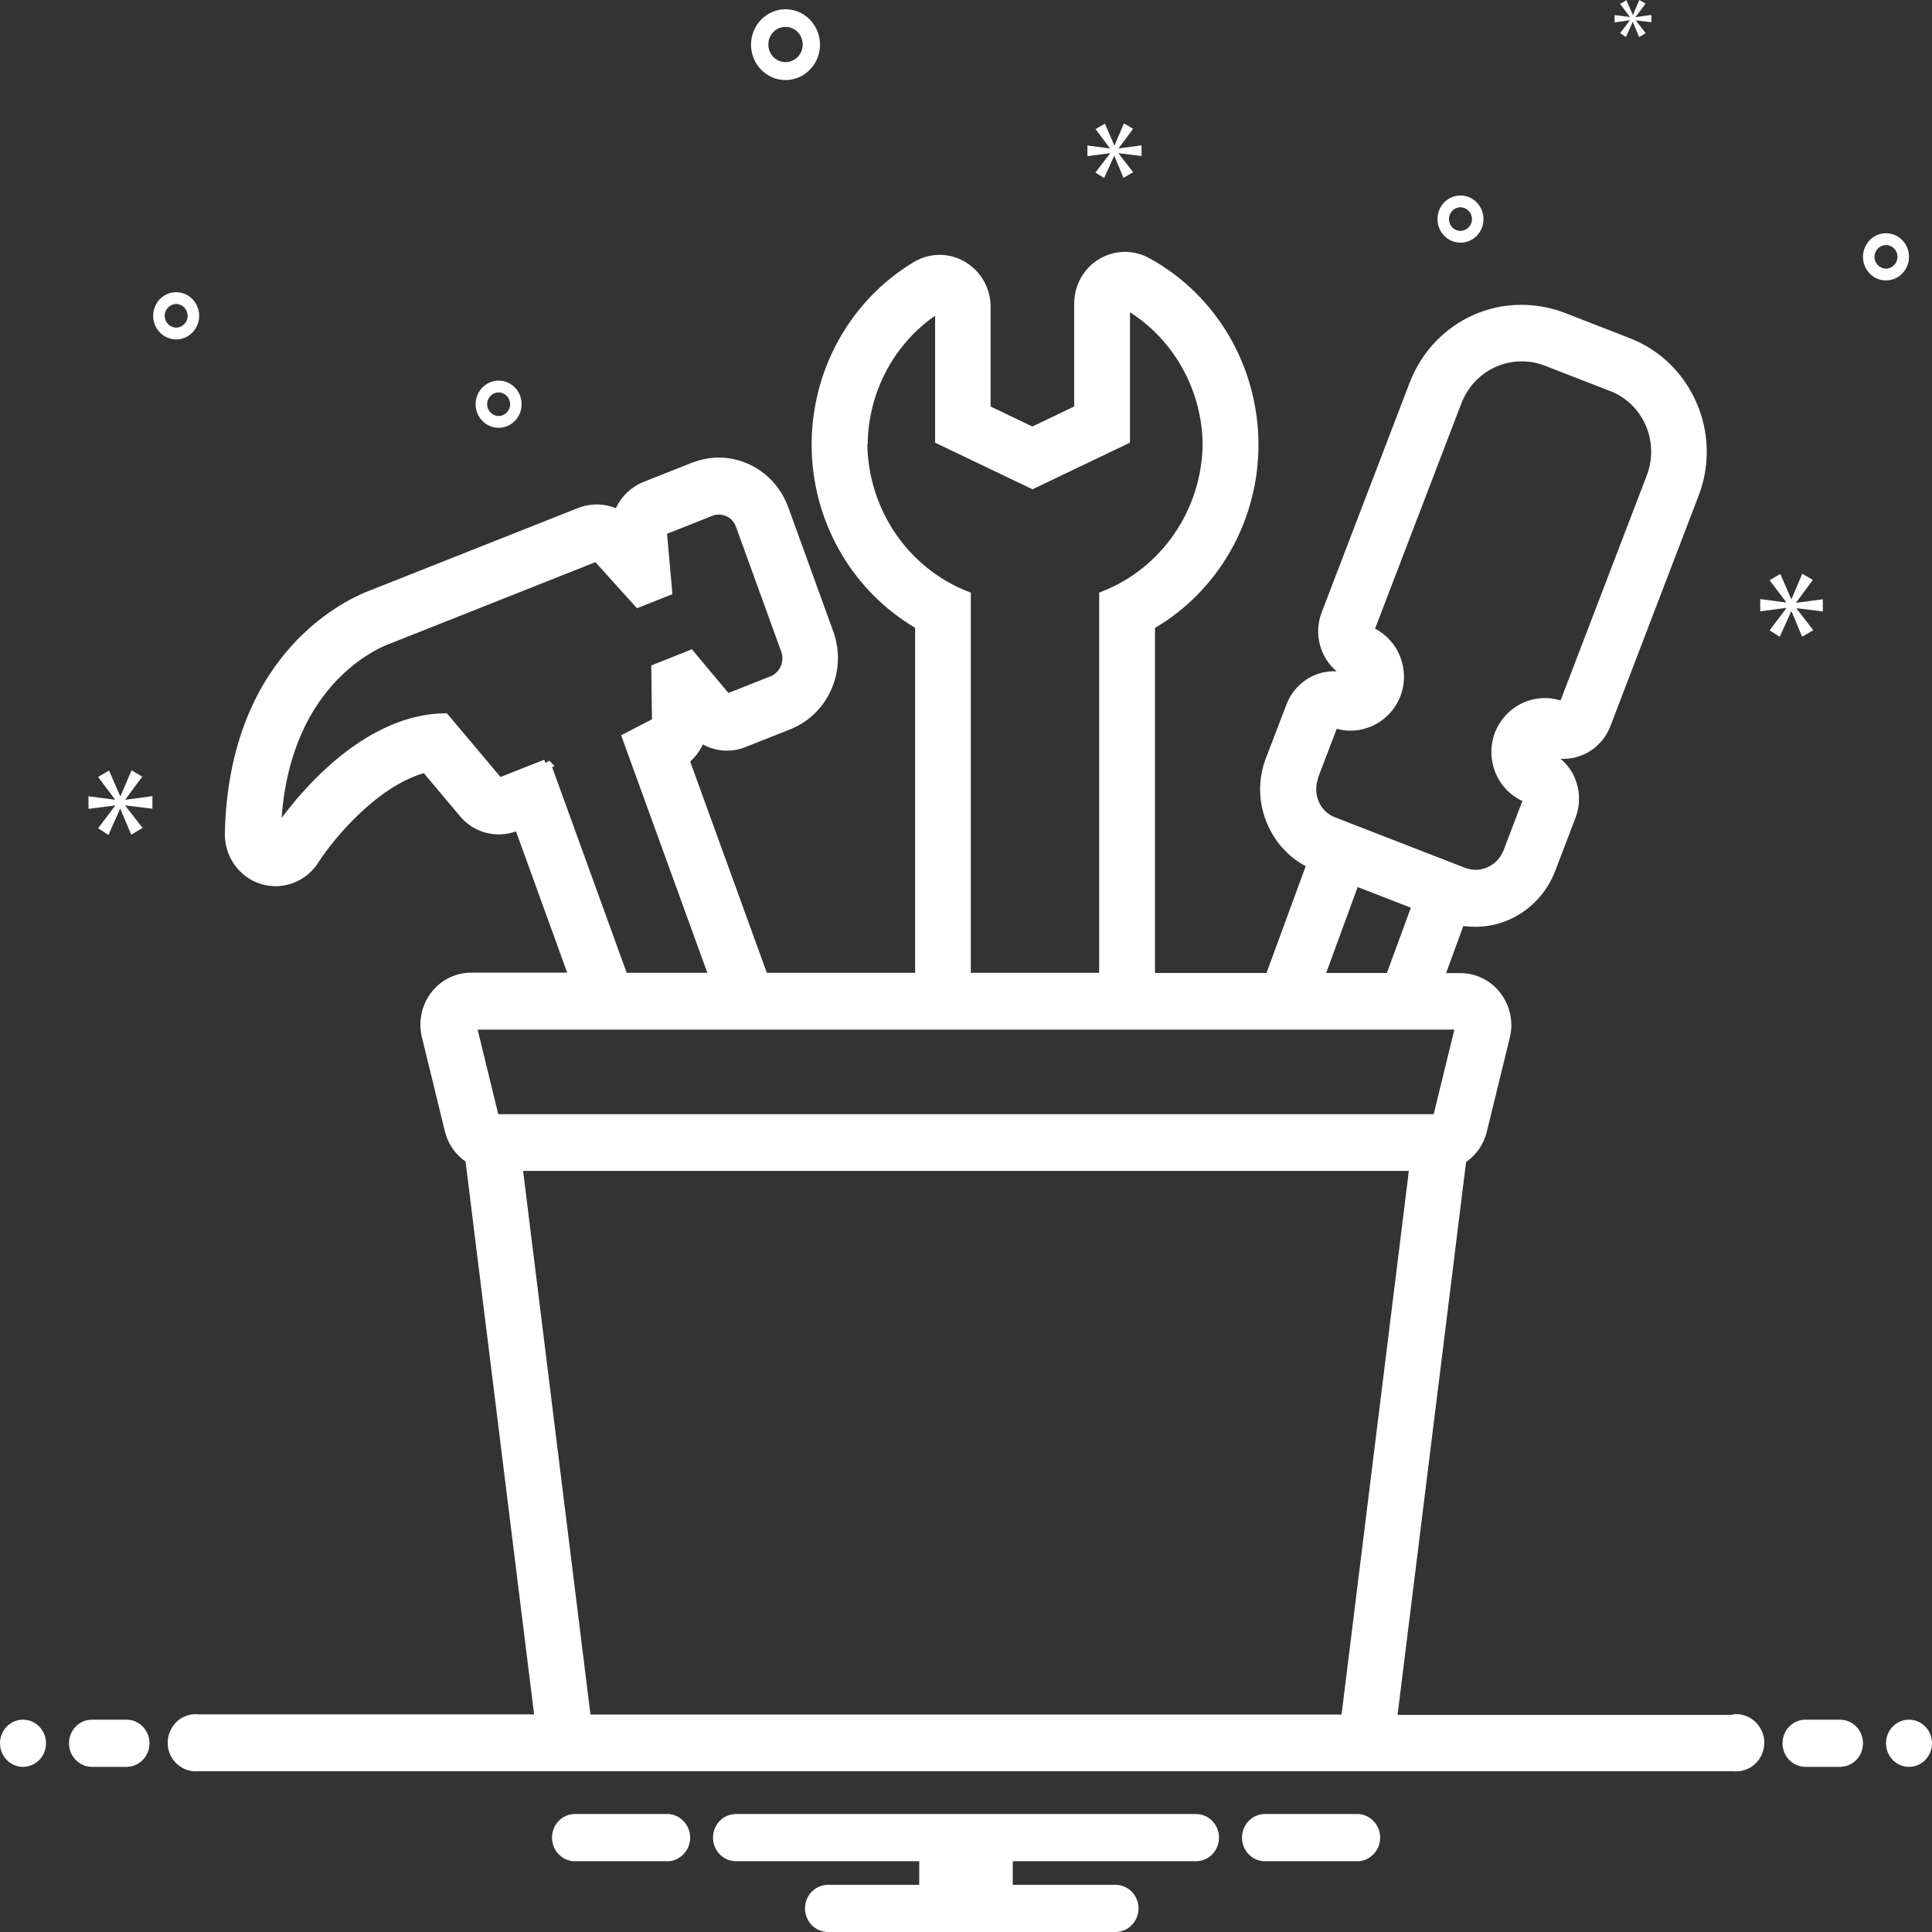 <svg width="100" height="100" viewBox="0 0 100 100" fill="none" xmlns="http://www.w3.org/2000/svg">
<rect x="0" y="0" width="100" height="100" fill="#333333" stroke="none"/>
<path d="M40.658 4.144C41.642 4.144 42.444 3.322 42.444 2.312C42.444 1.303 41.642 0.48 40.658 0.48C39.674 0.48 38.872 1.303 38.872 2.312C38.872 3.322 39.674 4.144 40.658 4.144ZM40.658 1.392C41.15 1.392 41.547 1.799 41.547 2.304C41.547 2.809 41.15 3.216 40.658 3.216C40.166 3.216 39.769 2.809 39.769 2.304C39.769 1.799 40.166 1.392 40.658 1.392ZM97.618 12.073C96.959 12.073 96.428 12.618 96.428 13.294C96.428 13.97 96.959 14.515 97.618 14.515C98.277 14.515 98.809 13.97 98.809 13.294C98.809 12.618 98.277 12.073 97.618 12.073ZM97.618 13.904C97.293 13.904 97.023 13.628 97.023 13.294C97.023 12.96 97.293 12.683 97.618 12.683C97.944 12.683 98.213 12.96 98.213 13.294C98.213 13.628 97.944 13.904 97.618 13.904ZM75.594 10.119C74.936 10.119 74.404 10.664 74.404 11.34C74.404 12.016 74.936 12.561 75.594 12.561C76.253 12.561 76.785 12.016 76.785 11.34C76.785 10.664 76.253 10.119 75.594 10.119ZM75.594 11.951C75.269 11.951 74.999 11.682 74.999 11.34C74.999 10.998 75.269 10.729 75.594 10.729C75.92 10.729 76.189 11.006 76.189 11.34C76.189 11.674 75.92 11.951 75.594 11.951ZM25.809 19.701C25.15 19.701 24.618 20.246 24.618 20.922C24.618 21.597 25.15 22.143 25.809 22.143C26.467 22.143 26.999 21.597 26.999 20.922C26.999 20.246 26.467 19.701 25.809 19.701ZM25.809 21.532C25.483 21.532 25.213 21.255 25.213 20.922C25.213 20.588 25.483 20.311 25.809 20.311C26.134 20.311 26.404 20.588 26.404 20.922C26.404 21.255 26.134 21.532 25.809 21.532ZM10.309 16.346C10.309 15.671 9.777 15.125 9.118 15.125C8.459 15.125 7.928 15.671 7.928 16.346C7.928 17.022 8.459 17.568 9.118 17.568C9.777 17.568 10.309 17.022 10.309 16.346ZM8.523 16.346C8.523 16.013 8.793 15.736 9.118 15.736C9.444 15.736 9.713 16.013 9.713 16.346C9.713 16.68 9.444 16.957 9.118 16.957C8.793 16.957 8.523 16.68 8.523 16.346Z" fill="white"/>
<path d="M6.476 41.395L7.365 40.198L6.809 39.873L6.238 41.208H6.222L5.643 39.881L5.079 40.215L5.952 41.379V41.395L4.579 41.216V41.867L5.96 41.688V41.704L5.079 42.868L5.611 43.219L6.214 41.867H6.23L6.793 43.202L7.381 42.852L6.484 41.704V41.688L7.889 41.859V41.208L6.484 41.395V41.379L6.476 41.395ZM84.365 1.05L83.857 1.718L84.158 1.913L84.508 1.14H84.516L84.841 1.913L85.182 1.718L84.666 1.058L85.476 1.148V0.773L84.666 0.887V0.871L85.174 0.187L84.849 0L84.523 0.773H84.516L84.182 0.008L83.857 0.204L84.365 0.879L83.571 0.781V1.156L84.365 1.05ZM94.349 31.651V31.016L92.968 31.203V31.187L93.833 30.015L93.285 29.697L92.73 31.008H92.714L92.15 29.705L91.595 30.031L92.452 31.17V31.187L91.111 31.008V31.643L92.46 31.463V31.48L91.595 32.628L92.119 32.961L92.714 31.643H92.73L93.277 32.953L93.857 32.62L92.984 31.496V31.48L94.365 31.651H94.349ZM57.897 7.677L58.651 6.667L58.174 6.39L57.69 7.522H57.674L57.19 6.399L56.706 6.683L57.444 7.668V7.685L56.285 7.53V8.084L57.452 7.929V7.945L56.698 8.93L57.151 9.215L57.666 8.075H57.682L58.151 9.207L58.651 8.914L57.897 7.945V7.929L59.087 8.075V7.522L57.897 7.685V7.668V7.677Z" fill="white"/>
<path d="M2.381 90.231C2.381 90.906 1.849 91.452 1.19 91.452C0.532 91.452 0 90.906 0 90.231C0 89.555 0.532 89.01 1.19 89.01C1.849 89.01 2.381 89.555 2.381 90.231Z" fill="white"/>
<path d="M6.547 89.01H4.762C4.103 89.01 3.571 89.555 3.571 90.231C3.571 90.906 4.103 91.452 4.762 91.452H6.547C7.206 91.452 7.738 90.906 7.738 90.231C7.738 89.555 7.206 89.01 6.547 89.01ZM95.238 89.01H93.452C92.793 89.01 92.262 89.555 92.262 90.231C92.262 90.906 92.793 91.452 93.452 91.452H95.238C95.897 91.452 96.428 90.906 96.428 90.231C96.428 89.555 95.897 89.01 95.238 89.01Z" fill="white"/>
<path d="M100 90.231C100 90.906 99.468 91.452 98.81 91.452C98.151 91.452 97.619 90.906 97.619 90.231C97.619 89.555 98.151 89.01 98.81 89.01C99.468 89.01 100 89.555 100 90.231Z" fill="white"/>
<path d="M70.334 93.894H65.389C64.77 93.943 64.286 94.472 64.286 95.115C64.286 95.759 64.77 96.288 65.389 96.337H70.334C70.953 96.288 71.437 95.751 71.437 95.115C71.437 94.481 70.953 93.943 70.334 93.894ZM34.619 93.894H29.675C29.056 93.943 28.572 94.472 28.572 95.115C28.572 95.759 29.056 96.288 29.675 96.337H34.619C35.238 96.288 35.723 95.751 35.723 95.115C35.723 94.481 35.238 93.943 34.619 93.894ZM61.905 93.894H38.096C37.437 93.894 36.905 94.44 36.905 95.115C36.905 95.791 37.437 96.337 38.096 96.337H47.58V97.558H42.858C42.199 97.558 41.667 98.103 41.667 98.778C41.667 99.454 42.199 99.999 42.858 99.999H57.738C58.397 99.999 58.929 99.454 58.929 98.778C58.929 98.103 58.397 97.558 57.738 97.558H52.421V96.337H61.905C62.564 96.337 63.096 95.791 63.096 95.115C63.096 94.44 62.564 93.894 61.905 93.894Z" fill="white"/>
<path d="M89.714 89.01H72.055L75.65 60.005C76.182 59.671 76.563 59.142 76.714 58.523L77.904 53.647C78.087 52.922 77.92 52.149 77.468 51.555C77.015 50.96 76.325 50.618 75.595 50.618H74.491L75.579 47.647C77.555 48.03 79.507 46.923 80.253 45.018L81.317 42.234C81.547 41.623 81.531 40.947 81.277 40.353C81.023 39.759 80.539 39.295 79.944 39.067L79.872 39.034C79.872 39.034 79.825 39.002 79.817 38.977C79.809 38.961 79.809 38.937 79.817 38.92C79.849 38.871 79.904 38.839 79.96 38.839C79.976 38.839 79.984 38.839 79.999 38.839C80.023 38.847 80.047 38.863 80.071 38.871C81.293 39.344 82.658 38.725 83.126 37.48L87.682 25.578C88.261 24.088 88.222 22.419 87.587 20.954C86.944 19.464 85.745 18.3 84.253 17.73L80.904 16.428C80.222 16.167 79.499 16.029 78.769 16.029C76.309 16.013 74.095 17.551 73.198 19.896L68.642 31.789C68.166 33.035 68.761 34.435 69.968 34.94C70.023 34.964 70.055 35.013 70.039 35.062C70.007 35.111 69.96 35.143 69.896 35.143C69.88 35.143 69.856 35.143 69.841 35.135C68.626 34.695 67.301 35.314 66.825 36.543L65.761 39.319C65.356 40.369 65.38 41.542 65.833 42.575C66.245 43.52 66.976 44.285 67.896 44.708L65.73 50.61H59.531V32.359C62.856 30.462 64.912 26.856 64.888 22.957C64.865 19.049 62.769 15.467 59.42 13.611C58.682 13.18 57.777 13.18 57.039 13.611C56.301 14.043 55.849 14.848 55.849 15.72V21.198L53.436 22.354L51.023 21.198V15.882C51.023 14.995 50.555 14.181 49.793 13.749C49.039 13.318 48.118 13.342 47.38 13.806C44.166 15.76 42.214 19.318 42.261 23.152C42.309 26.978 44.357 30.487 47.618 32.351V50.602H39.515L35.428 39.336C35.817 39.042 36.103 38.627 36.261 38.163C36.912 38.627 37.745 38.733 38.484 38.44L40.825 37.512C42.658 36.771 43.579 34.671 42.896 32.774L40.563 26.335C40.039 24.894 38.706 23.942 37.206 23.933C36.769 23.933 36.333 24.023 35.92 24.178L33.396 25.179C32.745 25.439 32.245 25.969 32.007 26.644C31.396 26.311 30.674 26.27 30.023 26.522L19.301 30.772C18.333 31.122 12.103 33.735 11.888 43.129C11.864 44.22 12.555 45.197 13.571 45.514C14.587 45.832 15.69 45.417 16.269 44.505C17.031 43.308 19.388 40.41 22.023 39.734L24.007 42.095C24.666 42.877 25.73 43.145 26.674 42.779L26.857 42.706L29.714 50.594H24.388C23.658 50.594 22.968 50.936 22.515 51.53C22.063 52.124 21.904 52.898 22.079 53.622L23.269 58.498C23.42 59.117 23.801 59.646 24.333 59.98L27.928 88.985H10.285C9.817 88.92 9.365 89.14 9.119 89.547C8.865 89.954 8.865 90.467 9.119 90.866C9.365 91.264 9.825 91.484 10.285 91.427H89.714C90.174 91.484 90.634 91.264 90.88 90.866C91.134 90.459 91.134 89.946 90.88 89.547C90.626 89.14 90.174 88.92 89.714 88.985M67.976 40.198L69.039 37.414C69.317 37.512 69.603 37.569 69.896 37.569C70.936 37.569 71.872 36.926 72.253 35.941C72.745 34.647 72.118 33.181 70.856 32.668L75.412 20.775C75.96 19.367 77.293 18.447 78.769 18.455C79.214 18.455 79.65 18.536 80.063 18.699L83.42 20.002C84.301 20.335 85.015 21.019 85.404 21.898C85.793 22.777 85.817 23.779 85.476 24.682L80.92 36.576C80.92 36.576 80.888 36.56 80.872 36.551C80.579 36.438 80.277 36.38 79.968 36.38C78.928 36.38 77.999 37.024 77.611 38.009C77.372 38.644 77.388 39.344 77.666 39.971C77.936 40.589 78.444 41.069 79.063 41.306C79.079 41.314 79.103 41.322 79.118 41.322L78.055 44.106C77.777 44.806 77.118 45.27 76.38 45.27C76.158 45.27 75.944 45.229 75.73 45.148L69.023 42.543C68.579 42.38 68.222 42.03 68.031 41.599C67.841 41.159 67.825 40.654 67.992 40.207M73.349 46.833L71.96 50.61H68.285L70.126 45.587L73.349 46.841V46.833ZM44.658 23.014C44.69 20.083 46.198 17.38 48.65 15.882V22.753L53.444 25.049L58.237 22.753V15.72C60.833 17.185 62.468 19.969 62.499 23.014C62.444 26.498 60.317 29.599 57.142 30.845V50.602H49.999V30.845C46.825 29.599 44.706 26.498 44.642 23.014M28.261 39.555L25.833 40.516L23.015 37.17C18.015 37.252 14.285 43.194 14.285 43.194C14.476 34.866 20.134 33.067 20.134 33.067L30.888 28.802L33.039 31.187L34.539 30.593L34.261 27.466L36.785 26.465C36.92 26.408 37.071 26.384 37.214 26.384C37.714 26.384 38.166 26.701 38.333 27.19L40.666 33.629C40.904 34.272 40.595 34.997 39.968 35.241L37.626 36.169L35.737 33.906L33.96 34.614L33.999 37.382L32.46 38.179L36.968 50.602H32.261L28.253 39.547L28.261 39.555ZM24.404 53.044H75.595L74.404 57.921H25.595L24.404 53.044ZM26.793 60.355H73.206L69.658 88.993H30.341L26.793 60.355Z" fill="white"/>
<path d="M73.489 60.105L73.453 60.385L69.879 89.244H30.119L30.093 89.024L26.545 60.385L26.51 60.105H73.489ZM30.562 88.744H69.438L72.922 60.605H27.076L30.562 88.744ZM75.913 52.794L75.837 53.104L74.647 57.98L74.601 58.17H25.399L25.352 57.98L24.161 53.104L24.086 52.794H75.913ZM25.79 57.67H74.208L75.277 53.294H24.722L25.79 57.67ZM70.217 45.355L73.439 46.608L73.368 46.791L73.599 46.834V47.206L73.493 47.164L72.195 50.697L72.134 50.86H67.927L69.98 45.262L70.217 45.355ZM37.214 26.134C37.821 26.134 38.368 26.519 38.57 27.109L40.901 33.542L40.946 33.687C41.136 34.413 40.772 35.196 40.059 35.474L40.058 35.473L37.718 36.401L37.55 36.468L37.435 36.329L35.661 34.205L34.211 34.782L34.249 37.378L34.251 37.533L34.115 37.604L32.769 38.3L37.203 50.517L37.325 50.852H32.086L32.027 50.687L28.11 39.883L25.757 40.815L25.642 40.677L22.903 37.424C20.546 37.508 18.466 38.936 16.948 40.393C16.181 41.13 15.567 41.865 15.145 42.416C14.934 42.692 14.771 42.921 14.661 43.081C14.607 43.16 14.565 43.222 14.537 43.264C14.524 43.285 14.513 43.301 14.506 43.312C14.503 43.317 14.501 43.321 14.499 43.324L14.497 43.327L14.015 44.095L14.036 43.189C14.132 38.963 15.619 36.371 17.101 34.834C17.84 34.069 18.574 33.569 19.125 33.26C19.401 33.106 19.631 32.999 19.793 32.93C19.875 32.896 19.94 32.871 19.985 32.855C20.007 32.847 20.025 32.841 20.037 32.836C20.039 32.836 20.041 32.835 20.042 32.834L30.796 28.569L30.957 28.505L33.109 30.89L34.274 30.428L33.995 27.303L34.169 27.234L36.693 26.233C36.863 26.162 37.046 26.134 37.214 26.134ZM58.361 15.501C61.035 17.011 62.717 19.879 62.749 23.011V23.018C62.693 26.543 60.575 29.688 57.392 31.011V50.852H49.749V31.011C46.567 29.688 44.456 26.542 44.392 23.018L44.642 23.014L44.647 23.012L44.408 23.011C44.441 19.997 45.992 17.213 48.52 15.669L48.901 15.437V22.595L53.444 24.772L57.988 22.595V15.291L58.361 15.501ZM68.643 50.36H71.785L73.026 46.983L70.273 45.913L68.643 50.36ZM58.488 22.911L53.552 25.274L53.444 25.326L53.336 25.274L48.542 22.979L48.401 22.911V16.343C46.249 17.834 44.938 20.324 44.908 23.016L44.892 23.015C44.956 26.399 47.015 29.405 50.091 30.612L50.249 30.674V50.352H56.892V30.674L57.051 30.612C60.127 29.405 62.193 26.399 62.249 23.016L62.242 22.74C62.124 20.04 60.711 17.582 58.488 16.162V22.911ZM37.214 26.634C37.098 26.634 36.981 26.654 36.882 26.696L36.877 26.698L34.526 27.629L34.805 30.756L34.631 30.825L33.131 31.419L32.97 31.483L30.818 29.097L20.227 33.299L20.218 33.303L20.21 33.305L20.208 33.306C20.206 33.307 20.203 33.308 20.198 33.309C20.189 33.312 20.175 33.318 20.157 33.325C20.119 33.339 20.061 33.36 19.988 33.391C19.84 33.453 19.627 33.552 19.369 33.697C18.854 33.986 18.161 34.456 17.461 35.181C16.167 36.523 14.835 38.749 14.575 42.342C14.629 42.27 14.686 42.193 14.747 42.113C15.181 41.547 15.812 40.791 16.602 40.033C18.174 38.522 20.416 36.963 23.011 36.92L23.13 36.918L23.206 37.009L25.907 40.217L28.169 39.323L28.237 39.495L28.432 39.373L28.441 39.38L28.703 39.65L28.575 39.7L32.437 50.352H36.612L32.15 38.058L32.345 37.958L33.746 37.23L33.71 34.618L33.707 34.446L33.867 34.381L35.814 33.606L35.929 33.746L37.703 35.869L39.875 35.008H39.877L39.966 34.967C40.4 34.744 40.613 34.205 40.432 33.715L40.431 33.714L38.098 27.275L38.096 27.27C37.964 26.883 37.607 26.634 37.214 26.634ZM78.77 18.205C79.245 18.205 79.712 18.292 80.155 18.466L83.51 19.768C84.455 20.126 85.218 20.859 85.633 21.797C86.049 22.737 86.073 23.807 85.709 24.771L81.054 36.925L80.806 36.798L80.805 36.797C80.804 36.797 80.803 36.796 80.801 36.795L80.798 36.794L80.796 36.793L80.795 36.792C80.789 36.789 80.795 36.793 80.788 36.789C80.778 36.784 80.783 36.786 80.777 36.783C80.513 36.681 80.244 36.63 79.968 36.63C79.036 36.63 78.198 37.206 77.844 38.095L77.845 38.096C77.657 38.599 77.644 39.146 77.812 39.654L77.895 39.87L77.996 40.074C78.254 40.532 78.665 40.886 79.152 41.072H79.482L79.352 41.411L78.288 44.195L78.287 44.198C77.974 44.988 77.226 45.52 76.38 45.52C76.126 45.52 75.882 45.473 75.641 45.381H75.639L68.937 42.777C68.425 42.589 68.018 42.189 67.802 41.7V41.698C67.586 41.2 67.568 40.629 67.757 40.12L68.179 40.276L67.976 40.198L67.743 40.109L68.806 37.325L68.892 37.098L69.122 37.178C69.378 37.268 69.635 37.319 69.896 37.319C70.831 37.319 71.676 36.741 72.02 35.851C72.464 34.681 71.895 33.36 70.762 32.9L70.535 32.808L75.179 20.685L75.298 20.409C75.942 19.063 77.286 18.197 78.77 18.205ZM78.513 18.713C77.246 18.806 76.124 19.632 75.645 20.864L75.646 20.865L71.172 32.541C72.412 33.179 72.996 34.689 72.487 36.03C72.069 37.11 71.04 37.819 69.896 37.819C69.653 37.819 69.417 37.784 69.189 37.722L68.209 40.287L68.226 40.293C68.082 40.679 68.095 41.117 68.259 41.498C68.403 41.824 68.657 42.095 68.971 42.249L69.11 42.308L69.114 42.31L75.82 44.914C76.007 44.986 76.19 45.02 76.38 45.02C77.011 45.02 77.581 44.624 77.823 44.014L78.797 41.461C78.197 41.182 77.707 40.691 77.437 40.071C77.133 39.384 77.116 38.615 77.376 37.92L77.378 37.916L77.464 37.719C77.931 36.753 78.894 36.13 79.968 36.13C80.243 36.13 80.512 36.173 80.775 36.254L85.242 24.594L85.297 24.435C85.556 23.635 85.514 22.767 85.175 22C84.813 21.18 84.148 20.545 83.331 20.236L83.329 20.235L79.972 18.932L79.971 18.931C79.588 18.78 79.182 18.705 78.769 18.705L78.513 18.713ZM55.599 15.719C55.599 14.762 56.096 13.873 56.913 13.395C57.727 12.919 58.725 12.918 59.54 13.392C62.971 15.293 65.114 18.96 65.138 22.956L65.134 23.328C65.031 27.122 63.007 30.601 59.782 32.501V50.36H65.555L67.583 44.833C66.762 44.399 66.103 43.703 65.69 42.861L65.604 42.675C65.125 41.581 65.099 40.34 65.528 39.229L66.591 36.454L66.592 36.453L66.701 36.208C67.181 35.251 68.161 34.692 69.183 34.748C68.331 34.027 67.985 32.806 68.409 31.7L72.964 19.806L73.056 19.581C74.042 17.27 76.282 15.763 78.769 15.779C79.435 15.779 80.095 15.89 80.725 16.099L80.993 16.194L80.994 16.195L84.341 17.497C85.898 18.091 87.147 19.305 87.816 20.855L87.933 21.143C88.48 22.596 88.481 24.214 87.915 25.668L83.36 37.567L83.361 37.568C82.944 38.675 81.882 39.334 80.777 39.275C81.089 39.537 81.343 39.87 81.507 40.254C81.786 40.908 81.804 41.651 81.551 42.322L81.55 42.323L80.487 45.107L80.486 45.109C79.724 47.055 77.767 48.219 75.742 47.927L74.849 50.369H75.595C76.404 50.369 77.167 50.748 77.666 51.403C78.163 52.056 78.348 52.907 78.147 53.708L76.956 58.583C76.8 59.223 76.418 59.775 75.885 60.145L72.338 88.759H89.682L89.679 88.738C90.242 88.658 90.787 88.928 91.091 89.413L91.145 89.504C91.396 89.97 91.376 90.539 91.092 90.996L91.093 90.997C90.8 91.472 90.256 91.736 89.706 91.677H10.292C9.743 91.736 9.199 91.472 8.906 90.997L8.907 90.996C8.602 90.514 8.603 89.9 8.907 89.415C9.199 88.934 9.733 88.669 10.29 88.735H27.645L24.097 60.121C23.635 59.799 23.287 59.342 23.101 58.808L23.027 58.558L21.836 53.681C21.644 52.884 21.818 52.033 22.317 51.378C22.816 50.723 23.579 50.344 24.388 50.344H29.358L26.708 43.031C25.678 43.404 24.532 43.104 23.817 42.256L21.936 40.018C20.732 40.368 19.577 41.197 18.616 42.106C17.618 43.049 16.851 44.056 16.48 44.638L16.481 44.639C15.842 45.644 14.623 46.105 13.496 45.752C12.371 45.401 11.612 44.322 11.638 43.123L11.653 42.682C11.849 38.176 13.436 35.246 15.127 33.39C16.651 31.718 18.25 30.928 18.966 30.633L19.216 30.537L29.931 26.29H29.933L30.069 26.241C30.662 26.047 31.302 26.067 31.876 26.305C32.166 25.686 32.669 25.201 33.303 24.947L35.828 23.946L35.832 23.944L36.165 23.834C36.502 23.737 36.853 23.683 37.205 23.683H37.207L37.506 23.697C38.89 23.813 40.102 24.681 40.683 25.967L40.798 26.25L43.131 32.689L43.195 32.879C43.796 34.848 42.818 36.976 40.918 37.744L40.917 37.745L38.575 38.672C37.854 38.959 37.052 38.901 36.379 38.532C36.223 38.866 36.002 39.17 35.723 39.416L39.691 50.352H47.368V32.493C44.206 30.627 42.19 27.241 42.022 23.521L42.011 23.155C41.962 19.234 43.959 15.594 47.25 13.593C48.064 13.083 49.081 13.055 49.915 13.532C50.757 14.008 51.273 14.907 51.273 15.882V21.041L53.436 22.076L55.599 21.041V15.719ZM56.099 21.356L55.956 21.423L53.544 22.58L53.436 22.631L53.328 22.58L50.915 21.423L50.773 21.356V15.882C50.773 15.083 50.352 14.353 49.67 13.967L49.669 13.966C48.997 13.581 48.174 13.602 47.513 14.018L47.51 14.02C44.373 15.927 42.465 19.401 42.511 23.149L42.522 23.498C42.684 27.101 44.658 30.372 47.742 32.134L47.868 32.206V50.852H39.34L39.281 50.687L35.193 39.42L35.13 39.248L35.278 39.136C35.623 38.876 35.881 38.504 36.025 38.083L36.133 37.765L36.407 37.959C36.989 38.375 37.733 38.469 38.391 38.208L40.731 37.28L40.889 37.212C42.489 36.469 43.279 34.578 42.661 32.86L40.328 26.42C39.838 25.076 38.597 24.191 37.204 24.183C36.802 24.183 36.396 24.266 36.008 24.412L36.007 24.411L33.489 25.412L33.488 25.411C32.907 25.644 32.458 26.118 32.243 26.727L32.146 27.004L31.888 26.864C31.343 26.566 30.697 26.529 30.114 26.755L30.113 26.754L19.393 31.004L19.386 31.006C18.925 31.173 17.166 31.895 15.496 33.727C13.832 35.554 12.244 38.498 12.138 43.135C12.117 44.118 12.74 44.993 13.646 45.276C14.551 45.558 15.537 45.19 16.058 44.371L16.224 44.122C16.652 43.498 17.371 42.594 18.272 41.743C19.299 40.772 20.584 39.846 21.961 39.493L22.114 39.454L22.214 39.574L24.198 41.934L24.313 42.06C24.906 42.662 25.791 42.853 26.583 42.546L27.003 42.377L27.092 42.621L29.948 50.509L30.071 50.844H24.388C23.737 50.844 23.12 51.148 22.714 51.681C22.308 52.215 22.165 52.911 22.322 53.563L23.512 58.439L23.573 58.644C23.712 59.044 23.962 59.392 24.293 59.648L24.466 59.768L24.567 59.831L28.176 88.955L28.211 89.235H10.268L10.25 89.233C9.883 89.182 9.528 89.353 9.332 89.676L9.33 89.679C9.152 89.965 9.131 90.314 9.263 90.609L9.329 90.731L9.331 90.735L9.412 90.846C9.618 91.09 9.937 91.218 10.254 91.179L10.27 91.177H89.729L89.744 91.179C90.107 91.224 90.472 91.05 90.667 90.735L90.668 90.733L90.735 90.607C90.868 90.305 90.845 89.958 90.669 89.681L90.668 89.679C90.464 89.351 90.106 89.182 89.748 89.233L89.714 88.985L89.713 89.259H71.772L71.807 88.979L75.416 59.856L75.517 59.792C75.993 59.494 76.335 59.019 76.471 58.463L77.661 53.587V53.585L77.708 53.34C77.784 52.765 77.625 52.174 77.269 51.706C76.863 51.173 76.246 50.869 75.595 50.869H74.134L75.417 47.361L75.626 47.402C77.48 47.761 79.317 46.723 80.021 44.926L81.083 42.144C81.29 41.594 81.275 40.986 81.047 40.452C80.82 39.92 80.387 39.504 79.855 39.3L79.847 39.297L79.84 39.294L79.769 39.262L79.749 39.252L79.732 39.241L79.729 39.239C79.728 39.238 79.726 39.238 79.725 39.237C79.722 39.235 79.719 39.232 79.715 39.229C79.707 39.223 79.696 39.214 79.684 39.204C79.672 39.194 79.655 39.179 79.639 39.16C79.629 39.148 79.61 39.121 79.593 39.085L79.592 39.086C79.589 39.08 79.588 39.073 79.585 39.067C79.584 39.063 79.581 39.059 79.579 39.054L79.58 39.053C79.567 39.015 79.561 38.979 79.561 38.949C79.561 38.909 79.568 38.86 79.592 38.811L79.599 38.797L79.607 38.784C79.68 38.672 79.81 38.59 79.959 38.589H80.041L80.08 38.602L80.123 38.62L80.157 38.636L80.161 38.638C81.252 39.059 82.472 38.509 82.892 37.391L82.893 37.39L87.448 25.489V25.487L87.546 25.217C87.997 23.86 87.929 22.371 87.358 21.053C86.779 19.713 85.733 18.649 84.428 18.073L84.164 17.964L84.162 17.963L80.815 16.661C80.16 16.411 79.467 16.279 78.769 16.279C76.489 16.264 74.425 17.645 73.516 19.777L73.431 19.985L68.875 31.878C68.473 32.93 68.921 34.1 69.868 34.615L70.064 34.709L70.069 34.71L70.115 34.735C70.225 34.803 70.339 34.947 70.277 35.139L70.267 35.17L70.248 35.198C70.18 35.304 70.059 35.393 69.896 35.393C69.889 35.393 69.867 35.394 69.843 35.391C69.826 35.389 69.793 35.382 69.755 35.368V35.37C68.673 34.978 67.487 35.527 67.058 36.633L65.994 39.409C65.613 40.398 65.636 41.502 66.062 42.475L66.138 42.64C66.537 43.455 67.192 44.109 68 44.481L68.21 44.578L68.131 44.794L65.964 50.697L65.904 50.86H59.282V32.213L59.407 32.142C62.551 30.349 64.534 26.988 64.634 23.315L64.638 22.959C64.615 19.139 62.567 15.641 59.299 13.83L59.294 13.827C58.634 13.441 57.825 13.441 57.165 13.827C56.507 14.212 56.099 14.934 56.099 15.719V21.356Z" fill="white"/>
</svg>
